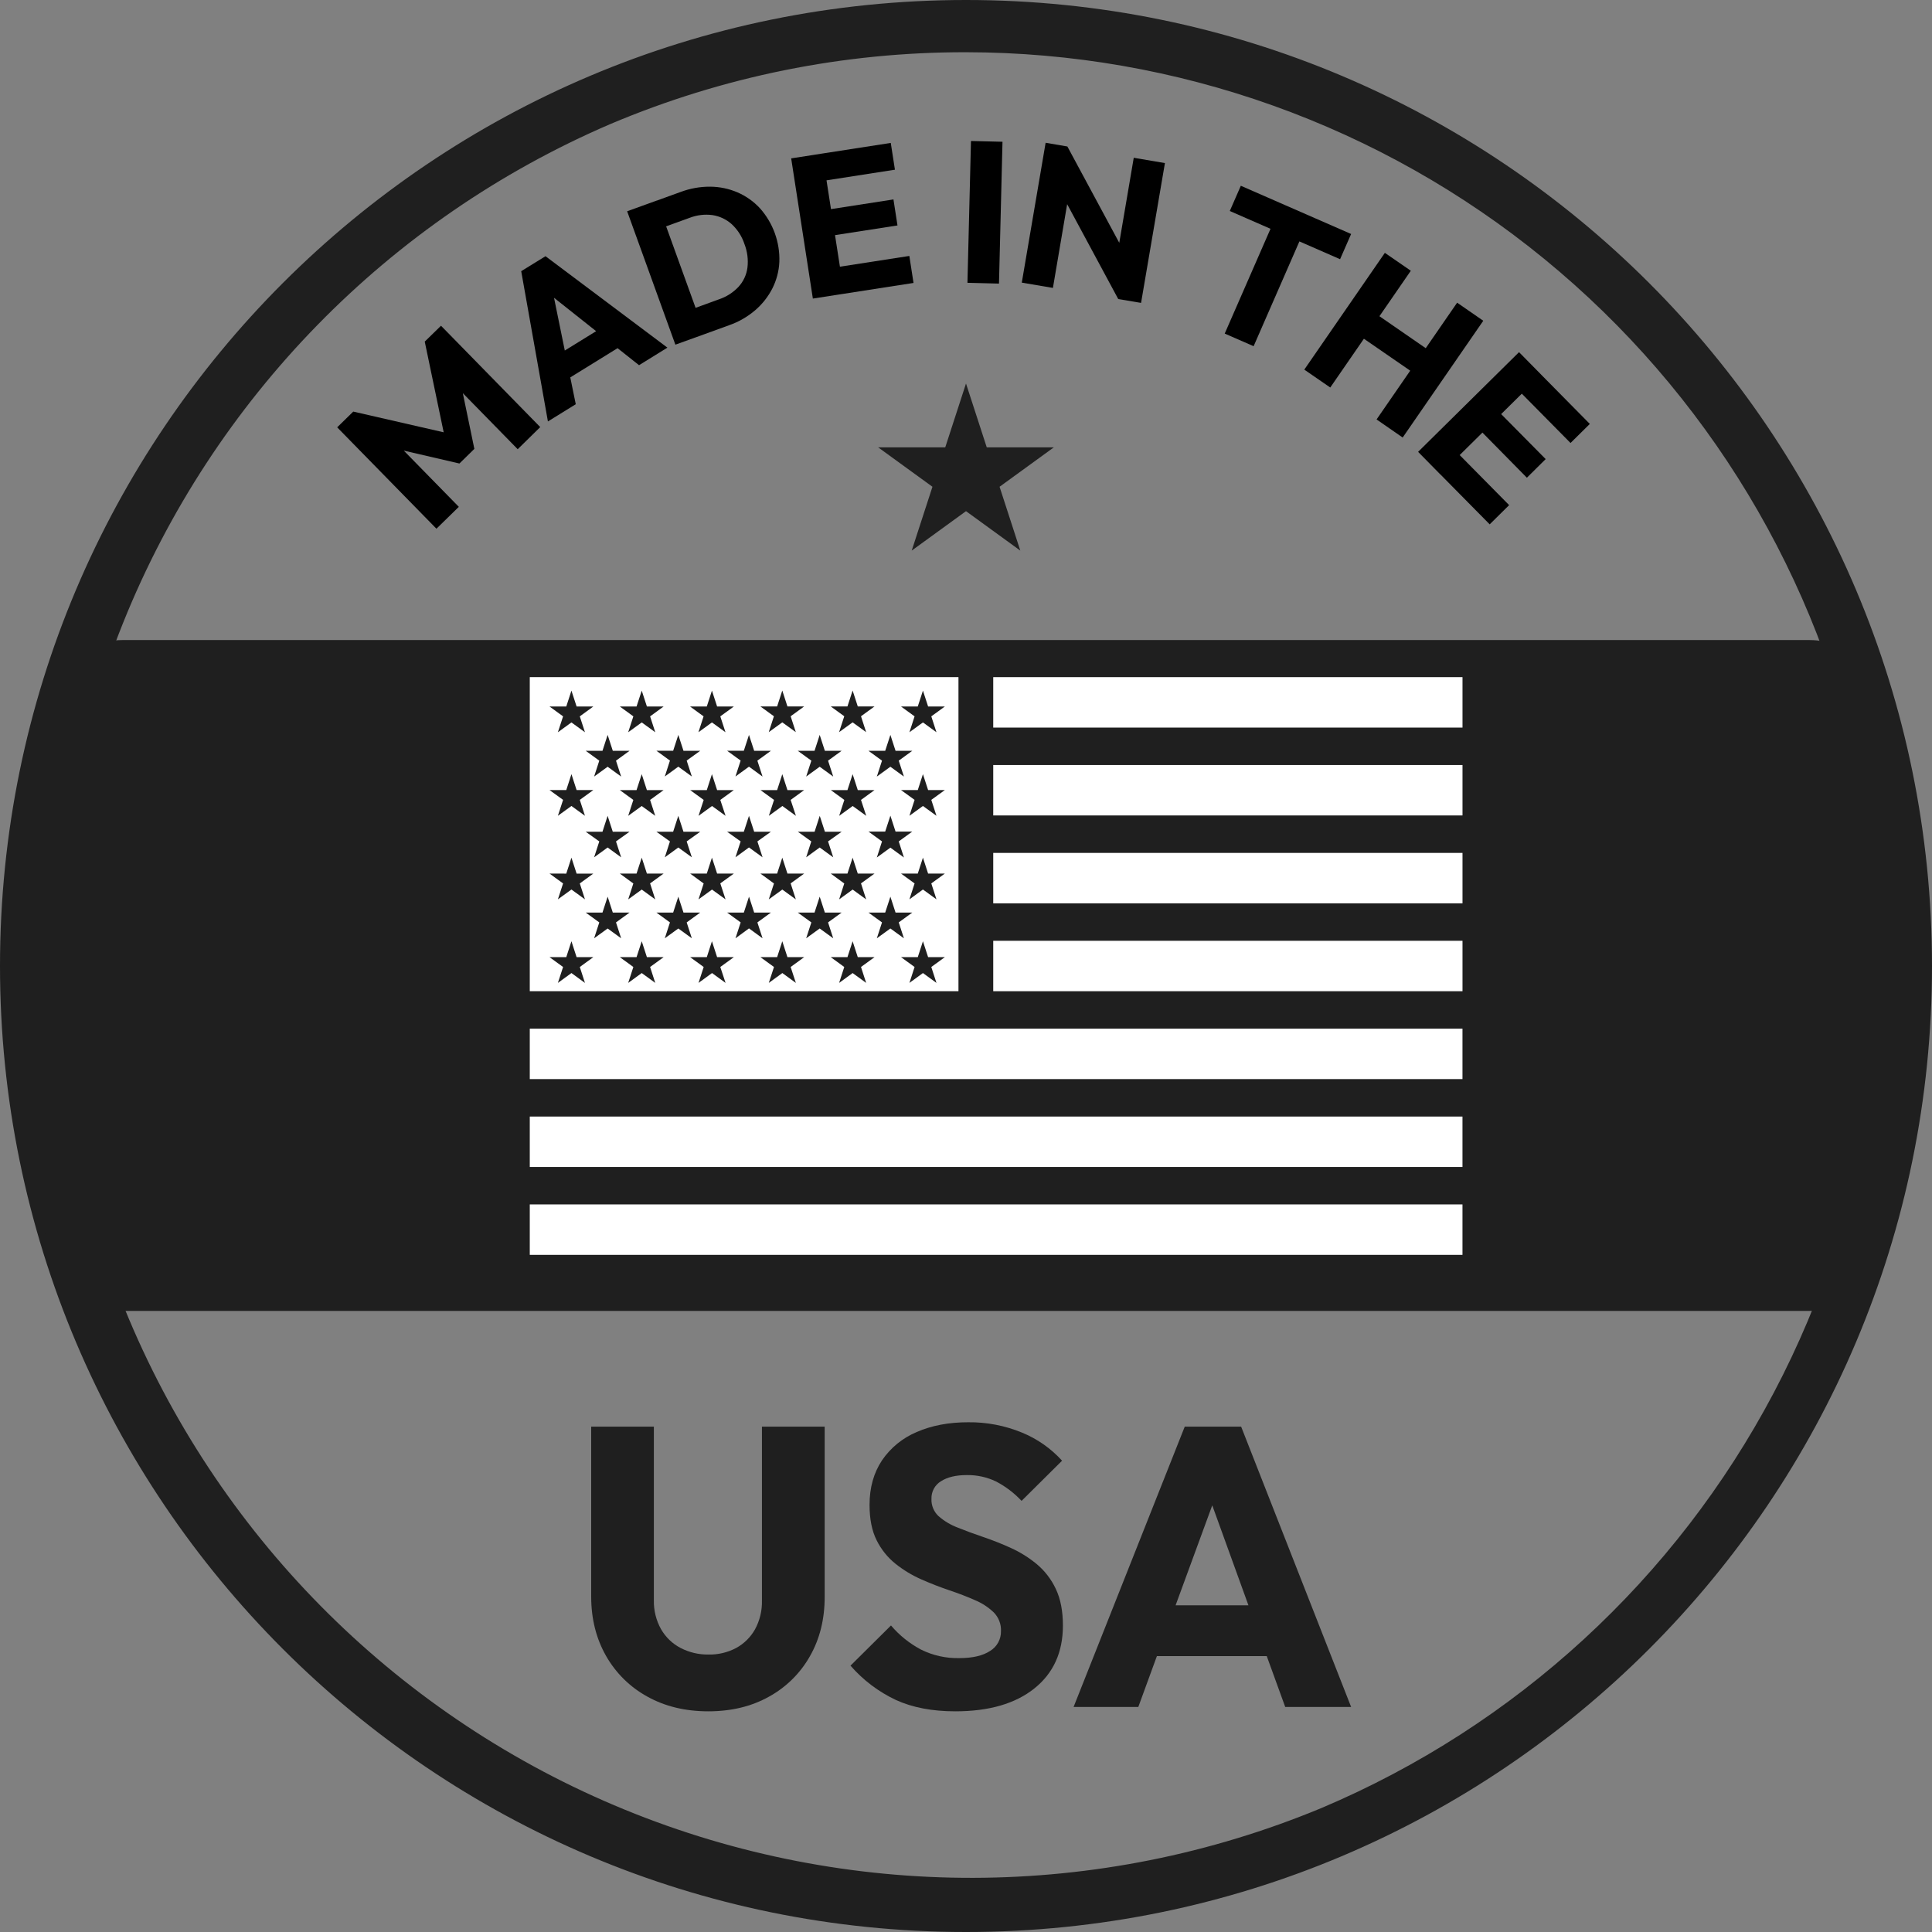 <svg width="80" height="80" viewBox="0 0 80 80" fill="none" xmlns="http://www.w3.org/2000/svg">
<rect x="0" y="0" width="80" height="80" fill="#808080" stroke="none"/>
<g clip-path="url(#clip0_416_334)">
<path d="M40 2.163C48.729 2.169 57.187 5.192 63.943 10.72C70.698 16.248 75.335 23.941 77.068 32.496C78.801 41.051 77.523 49.942 73.452 57.663C69.381 65.384 62.766 71.46 54.727 74.863C45.494 78.698 35.119 78.723 25.867 74.933C16.615 71.144 9.239 63.848 5.348 54.638C1.458 45.428 1.369 35.053 5.102 25.779C8.835 16.504 16.087 9.083 25.273 5.137C29.932 3.165 34.941 2.154 40 2.163ZM40 0C17.909 0 0 17.909 0 40C0 62.091 17.909 80 40 80C62.091 80 80 62.091 80 40C80 17.909 62.091 0 40 0Z" fill="#1F1F1F"/>
<path d="M74.917 26.503H5.083C3.303 26.503 1.86 27.946 1.86 29.726V51.06C1.86 52.84 3.303 54.283 5.083 54.283H74.917C76.697 54.283 78.141 52.84 78.141 51.06V29.726C78.141 27.946 76.697 26.503 74.917 26.503Z" fill="#1F1F1F"/>
<path d="M60.559 28.039H41.128V30.128H60.559V28.039Z" fill="white"/>
<path d="M60.559 31.678H41.128V33.766H60.559V31.678Z" fill="white"/>
<path d="M60.559 35.317H41.128V37.406H60.559V35.317Z" fill="white"/>
<path d="M60.559 38.956H41.128V41.044H60.559V38.956Z" fill="white"/>
<path d="M60.558 42.594H21.937V44.683H60.558V42.594Z" fill="white"/>
<path d="M60.558 46.234H21.937V48.322H60.558V46.234Z" fill="white"/>
<path d="M60.558 49.872H21.937V51.961H60.558V49.872Z" fill="white"/>
<path d="M21.937 28.039V41.044H39.688V28.039H21.937ZM36.869 30.431L37.083 31.09H37.775L37.215 31.497L37.429 32.156L36.869 31.749L36.308 32.156L36.522 31.497L35.962 31.09H36.654L36.869 30.431ZM37.429 35.507L36.869 35.099L36.308 35.507L36.522 34.841L35.962 34.434H36.654L36.869 33.775L37.083 34.434H37.775L37.215 34.841L37.429 35.507ZM35.866 37.242L35.306 36.835L34.746 37.242L34.959 36.583L34.4 36.173H35.091L35.305 35.514L35.519 36.173H36.212L35.652 36.579L35.866 37.242ZM33.037 34.441H33.73L33.944 33.782L34.158 34.441H34.851L34.288 34.841L34.502 35.5L33.942 35.093L33.382 35.5L33.593 34.841L33.037 34.441ZM32.954 37.242L32.394 36.835L31.833 37.242L32.048 36.583L31.488 36.173H32.179L32.393 35.514L32.606 36.173H33.299L32.739 36.579L32.954 37.242ZM30.108 34.441H30.8L31.014 33.782L31.229 34.441H31.921L31.362 34.841L31.576 35.5L31.014 35.091L30.454 35.499L30.668 34.84L30.108 34.441ZM30.044 37.242L29.483 36.835L28.923 37.242L29.137 36.583L28.578 36.173H29.267L29.48 35.514L29.694 36.173H30.387L29.826 36.579L30.044 37.242ZM27.181 34.441H27.873L28.087 33.782L28.301 34.441H28.994L28.434 34.841L28.648 35.5L28.088 35.093L27.528 35.5L27.741 34.841L27.181 34.441ZM27.132 37.242L26.572 36.835L26.012 37.242L26.225 36.583L25.666 36.173H26.358L26.573 35.514L26.787 36.173H27.479L26.919 36.579L27.132 37.242ZM24.253 34.441H24.947L25.16 33.782L25.374 34.441H26.067L25.507 34.841L25.721 35.5L25.161 35.093L24.601 35.5L24.815 34.841L24.253 34.441ZM27.132 33.782L26.572 33.375L26.012 33.782L26.225 33.123L25.665 32.716H26.358L26.572 32.057L26.786 32.716H27.479L26.919 33.123L27.132 33.782ZM30.044 33.782L29.484 33.375L28.924 33.782L29.138 33.123L28.578 32.716H29.267L29.48 32.057L29.694 32.716H30.387L29.826 33.123L30.044 33.782ZM32.957 33.782L32.397 33.375L31.836 33.782L32.051 33.123L31.49 32.716H32.179L32.393 32.057L32.606 32.716H33.299L32.739 33.123L32.957 33.782ZM35.869 33.782L35.308 33.375L34.748 33.782L34.962 33.123L34.402 32.716H35.091L35.305 32.057L35.519 32.716H36.212L35.652 33.123L35.869 33.782ZM35.091 29.252L35.305 28.593L35.519 29.252H36.212L35.652 29.659L35.865 30.317L35.305 29.911L34.745 30.317L34.959 29.659L34.399 29.252H35.091ZM33.942 30.431L34.156 31.09H34.849L34.288 31.497L34.502 32.156L33.942 31.749L33.382 32.156L33.596 31.497L33.035 31.09H33.728L33.942 30.431ZM32.179 29.252L32.393 28.593L32.606 29.252H33.299L32.739 29.659L32.953 30.317L32.393 29.911L31.832 30.317L32.046 29.659L31.486 29.252H32.179ZM31.014 30.431L31.229 31.09H31.921L31.361 31.497L31.575 32.156L31.014 31.746L30.454 32.153L30.668 31.494L30.108 31.087H30.8L31.014 30.431ZM29.267 29.255L29.48 28.597L29.694 29.255H30.387L29.826 29.663L30.041 30.321L29.48 29.914L28.92 30.321L29.134 29.663L28.574 29.255H29.267ZM28.088 30.431L28.302 31.09H28.994L28.434 31.494L28.648 32.153L28.088 31.746L27.528 32.153L27.741 31.494L27.181 31.087H27.874L28.088 30.431ZM26.358 29.255L26.573 28.597L26.787 29.255H27.479L26.919 29.663L27.133 30.321L26.573 29.914L26.012 30.321L26.226 29.663L25.666 29.255H26.358ZM25.161 30.431L25.375 31.09H26.068L25.507 31.497L25.721 32.156L25.161 31.749L24.601 32.156L24.815 31.497L24.254 31.09H24.947L25.161 30.431ZM23.448 29.255L23.662 28.597L23.876 29.255H24.568L24.008 29.663L24.222 30.321L23.662 29.914L23.101 30.321L23.316 29.663L22.755 29.255H23.448ZM23.448 32.715L23.662 32.056L23.876 32.715H24.568L24.008 33.121L24.222 33.78L23.662 33.374L23.101 33.78L23.316 33.121L22.755 32.715H23.448ZM23.448 36.174L23.662 35.515L23.876 36.174H24.568L24.008 36.581L24.222 37.24L23.662 36.833L23.101 37.24L23.316 36.581L22.755 36.173L23.448 36.174ZM24.222 40.7L23.662 40.292L23.101 40.7L23.316 40.041L22.755 39.634H23.448L23.662 38.975L23.876 39.634H24.568L24.008 40.041L24.222 40.7ZM24.601 38.853L24.815 38.195L24.254 37.788H24.947L25.161 37.129L25.375 37.788H26.068L25.507 38.195L25.721 38.853L25.161 38.447L24.601 38.853ZM27.133 40.7L26.573 40.292L26.012 40.7L26.226 40.041L25.666 39.634H26.358L26.573 38.975L26.787 39.634H27.479L26.919 40.041L27.133 40.7ZM27.528 38.853L27.741 38.195L27.181 37.788H27.874L28.088 37.129L28.302 37.788H28.994L28.434 38.195L28.648 38.853L28.088 38.447L27.528 38.853ZM30.044 40.7L29.484 40.292L28.924 40.7L29.138 40.041L28.578 39.634H29.267L29.48 38.975L29.694 39.634H30.387L29.826 40.041L30.044 40.7ZM30.455 38.853L30.669 38.195L30.109 37.788H30.801L31.015 37.129L31.229 37.788H31.922L31.362 38.195L31.576 38.853L31.014 38.443L30.455 38.853ZM32.955 40.7L32.395 40.292L31.834 40.7L32.049 40.041L31.488 39.634H32.179L32.393 38.975L32.606 39.634H33.299L32.739 40.041L32.955 40.7ZM33.382 38.853L33.596 38.195L33.035 37.788H33.728L33.942 37.129L34.156 37.788H34.849L34.288 38.195L34.502 38.853L33.942 38.447L33.382 38.853ZM35.866 40.7L35.306 40.292L34.746 40.7L34.959 40.041L34.4 39.634H35.091L35.305 38.975L35.519 39.634H36.212L35.652 40.041L35.866 40.7ZM36.308 38.853L36.522 38.195L35.962 37.788H36.654L36.869 37.129L37.083 37.788H37.775L37.215 38.195L37.429 38.853L36.869 38.447L36.308 38.853ZM38.777 40.7L38.217 40.292L37.657 40.7L37.871 40.041L37.31 39.634H38.003L38.217 38.975L38.431 39.634H39.124L38.563 40.041L38.777 40.7ZM38.563 36.581L38.777 37.24L38.217 36.833L37.657 37.24L37.871 36.581L37.31 36.173H38.003L38.217 35.514L38.431 36.173H39.124L38.563 36.581ZM38.563 33.121L38.777 33.78L38.217 33.374L37.657 33.78L37.871 33.121L37.31 32.715H38.003L38.217 32.056L38.431 32.715H39.124L38.563 33.121ZM38.563 29.663L38.777 30.321L38.217 29.914L37.657 30.321L37.871 29.663L37.31 29.255H38.003L38.217 28.597L38.431 29.255H39.124L38.563 29.663Z" fill="white"/>
<path d="M31.55 66.275C31.561 66.691 31.462 67.102 31.264 67.467C31.081 67.793 30.81 68.06 30.482 68.24C30.128 68.427 29.732 68.52 29.332 68.511C28.933 68.516 28.539 68.423 28.185 68.24C27.844 68.064 27.562 67.792 27.371 67.459C27.167 67.093 27.065 66.678 27.075 66.259V59.074H24.48V66.111C24.48 67.032 24.686 67.851 25.096 68.569C25.499 69.278 26.091 69.862 26.806 70.253C27.535 70.659 28.377 70.862 29.33 70.862C30.284 70.862 31.122 70.659 31.846 70.253C32.555 69.862 33.142 69.282 33.539 68.577C33.945 67.865 34.148 67.048 34.148 66.127V59.074H31.55V66.275Z" fill="#1F1F1F"/>
<path d="M42.935 64.771C42.612 64.503 42.255 64.279 41.874 64.105C41.496 63.932 41.109 63.778 40.715 63.645C40.326 63.513 39.97 63.381 39.646 63.25C39.36 63.141 39.096 62.983 38.865 62.782C38.767 62.691 38.69 62.58 38.639 62.457C38.588 62.333 38.564 62.2 38.57 62.067C38.564 61.921 38.598 61.776 38.667 61.647C38.737 61.518 38.839 61.41 38.964 61.335C39.227 61.165 39.583 61.08 40.032 61.08C40.45 61.073 40.864 61.163 41.24 61.343C41.637 61.549 41.996 61.822 42.301 62.148L43.978 60.484C43.517 59.976 42.949 59.578 42.314 59.319C41.607 59.028 40.848 58.883 40.083 58.893C39.283 58.893 38.576 59.028 37.962 59.296C37.379 59.539 36.879 59.946 36.523 60.468C36.178 60.986 36.006 61.601 36.006 62.313C36.006 62.905 36.105 63.395 36.302 63.784C36.489 64.16 36.755 64.492 37.083 64.754C37.407 65.013 37.764 65.228 38.144 65.396C38.527 65.566 38.913 65.716 39.303 65.848C39.691 65.979 40.051 66.116 40.371 66.259C40.661 66.379 40.926 66.552 41.152 66.769C41.252 66.871 41.329 66.992 41.38 67.124C41.431 67.257 41.454 67.399 41.448 67.541C41.452 67.706 41.412 67.868 41.333 68.013C41.254 68.157 41.137 68.278 40.996 68.363C40.695 68.56 40.27 68.659 39.722 68.659C39.172 68.671 38.628 68.55 38.135 68.305C37.662 68.054 37.241 67.716 36.894 67.307L35.217 68.971C35.739 69.571 36.38 70.055 37.099 70.393C37.784 70.706 38.604 70.862 39.557 70.862C40.949 70.862 42.039 70.547 42.829 69.916C43.618 69.286 44.013 68.417 44.013 67.311C44.013 66.708 43.914 66.201 43.717 65.79C43.533 65.398 43.266 65.05 42.935 64.771Z" fill="#1F1F1F"/>
<path d="M53.218 70.681H55.947L51.393 59.074H49.058L44.455 70.681H47.135L47.904 68.577H52.454L53.218 70.681ZM48.679 66.472L50.197 62.333L51.695 66.472H48.679Z" fill="#1F1F1F"/>
<path d="M18.072 21.893L13.962 17.695L14.628 17.043L18.801 17.999L18.462 18.332L17.588 14.145L18.261 13.488L22.37 17.685L21.437 18.601L18.87 15.979L19.077 15.857L19.642 18.587L19.024 19.193L16.312 18.564L16.432 18.365L18.999 20.987L18.072 21.893Z" fill="black"/>
<path d="M22.688 17.451L21.582 11.229L22.588 10.609L27.636 14.395L26.461 15.122L22.398 11.9L22.802 11.65L23.841 16.738L22.688 17.451ZM23.253 15.85L22.693 14.943L25.419 13.26L25.979 14.166L23.253 15.85Z" fill="black"/>
<path d="M27.966 14.272L25.969 8.748L27.197 8.304L29.194 13.829L27.966 14.272ZM28.798 13.973L28.408 12.891L29.777 12.392C30.084 12.289 30.36 12.111 30.581 11.876C30.782 11.656 30.911 11.379 30.95 11.083C30.99 10.751 30.947 10.414 30.825 10.102C30.721 9.786 30.537 9.502 30.293 9.277C30.071 9.08 29.797 8.952 29.504 8.907C29.184 8.864 28.858 8.903 28.558 9.019L27.15 9.529L26.759 8.465L28.185 7.948C28.577 7.801 28.993 7.727 29.411 7.73C29.799 7.733 30.182 7.813 30.539 7.966C30.89 8.118 31.206 8.341 31.466 8.622C32.011 9.232 32.3 10.03 32.271 10.848C32.253 11.23 32.154 11.603 31.982 11.944C31.805 12.289 31.563 12.596 31.269 12.848C30.952 13.118 30.589 13.328 30.196 13.465L28.798 13.973Z" fill="black"/>
<path d="M33.659 12.363L32.761 6.558L34.052 6.358L34.953 12.162L33.659 12.363ZM33.917 7.515L33.744 6.405L36.885 5.918L37.057 7.027L33.917 7.515ZM34.269 9.784L34.102 8.707L36.996 8.258L37.163 9.335L34.269 9.784ZM34.645 12.21L34.472 11.091L37.654 10.598L37.827 11.716L34.645 12.21Z" fill="black"/>
<path d="M40.06 11.71L40.206 5.838L41.511 5.87L41.366 11.743L40.06 11.71Z" fill="black"/>
<path d="M42.31 11.703L43.297 5.912L44.199 6.066L44.387 7.288L43.599 11.922L42.31 11.703ZM46.304 12.383L43.637 7.43L44.198 6.066L46.866 11.019L46.304 12.383ZM46.304 12.383L46.157 11.168L46.946 6.533L48.237 6.753L47.249 12.542L46.304 12.383Z" fill="black"/>
<path d="M50.713 13.813L53.032 8.506L54.228 9.029L51.91 14.335L50.713 13.813ZM50.923 8.737L51.38 7.692L55.947 9.689L55.49 10.733L50.923 8.737Z" fill="black"/>
<path d="M54.008 15.305L57.344 10.47L58.419 11.211L55.083 16.046L54.008 15.305ZM56.045 13.729L56.689 12.797L59.394 14.664L58.751 15.595L56.045 13.729ZM57.001 17.368L60.337 12.533L61.419 13.282L58.082 18.117L57.001 17.368Z" fill="black"/>
<path d="M58.721 18.71L62.9 14.582L63.815 15.511L59.636 19.64L58.721 18.71ZM59.423 19.421L60.227 18.625L62.49 20.916L61.685 21.712L59.423 19.421ZM61.17 17.695L61.945 16.93L64.003 19.01L63.225 19.781L61.17 17.695ZM62.798 16.082L63.598 15.292L65.831 17.554L65.032 18.343L62.798 16.082Z" fill="black"/>
<path d="M40 15.88L40.859 18.523H43.638L41.39 20.156L42.248 22.799L40 21.166L37.752 22.799L38.611 20.156L36.362 18.523H39.141L40 15.88Z" fill="#1F1F1F"/>
</g>
<defs>
<clipPath id="clip0_416_334">
<rect width="80" height="80" fill="white"/>
</clipPath>
</defs>
</svg>
